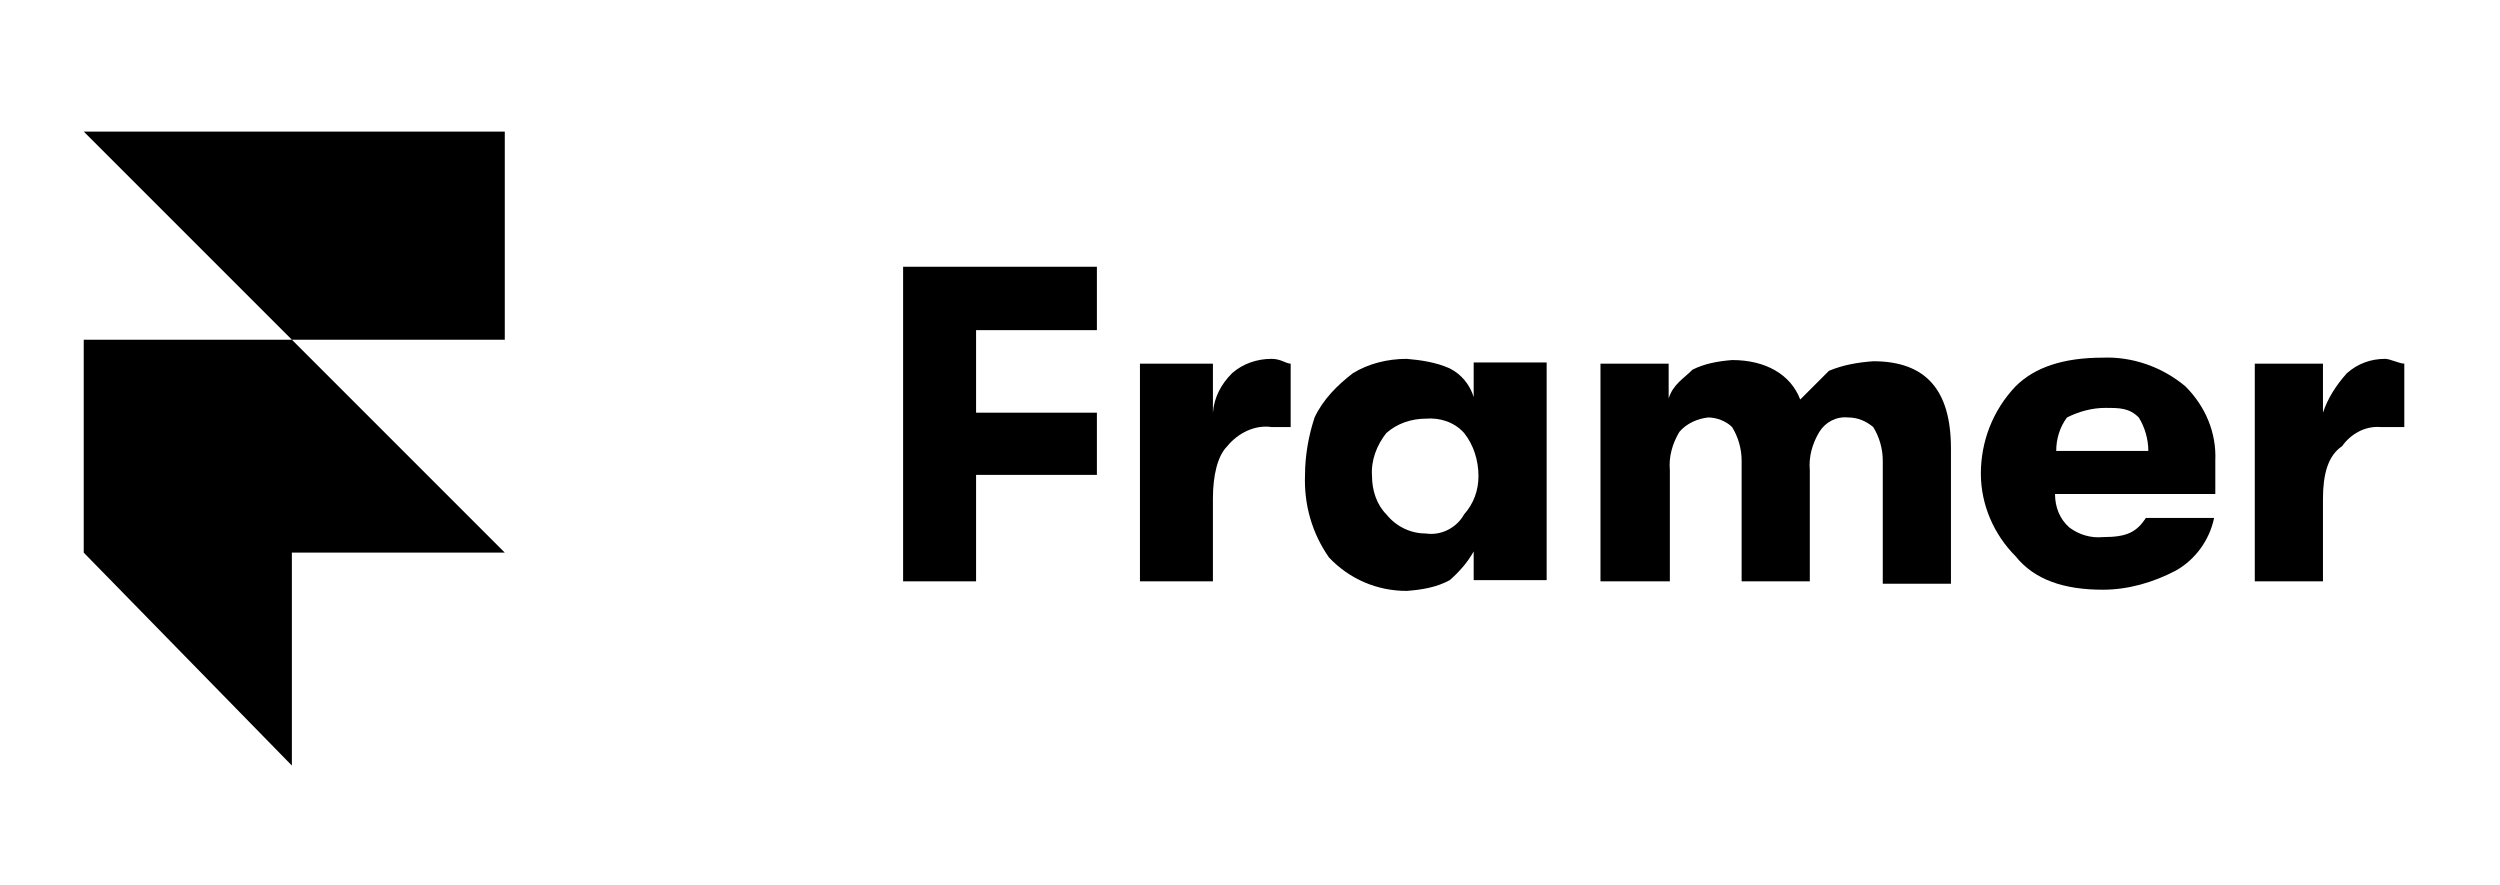 <svg width="209" height="74" viewBox="0 0 209 74" fill="none" xmlns="http://www.w3.org/2000/svg">
<path d="M7 28.4H24.4L42.2 46.2H24.4V64L7 46.2V28.4ZM7 11H42.2V28.4H24.4L7 11Z" fill="black"/>
<path d="M75.5 48.6V22.3H91.7V27.6H81.6V34.5H91.7V39.7H81.6V48.6H75.5Z" fill="black"/>
<path d="M95.3 48.6V30.4H101.4V34.5C101.5 33.2 102.1 32.1 103 31.2C103.9 30.4 105.1 30 106.3 30C107.1 30 107.5 30.4 107.9 30.4V35.7H106.3C104.9 35.5 103.5 36.2 102.6 37.3C101.8 38.1 101.4 39.7 101.4 41.7V48.6H95.3Z" fill="black"/>
<path d="M119.2 44.6C120.5 44.8 121.8 44.1 122.4 43C123.2 42.1 123.6 41 123.6 39.8C123.6 38.5 123.2 37.2 122.4 36.2C121.6 35.3 120.4 34.9 119.2 35C118 35 116.8 35.4 115.9 36.2C115.1 37.2 114.6 38.5 114.7 39.8C114.7 41 115.1 42.2 115.9 43C116.7 44 117.9 44.6 119.2 44.6ZM117.6 49.4C115.1 49.4 112.8 48.4 111.1 46.6C109.7 44.6 109 42.2 109.1 39.7C109.1 38.1 109.4 36.4 109.9 34.9C110.6 33.4 111.8 32.2 113.1 31.2C114.4 30.4 116 30 117.6 30C118.8 30.1 120.1 30.3 121.2 30.8C122.2 31.3 122.9 32.2 123.2 33.2V30.3H129.3V48.5H123.2V46.1C122.7 47 122 47.8 121.2 48.5C120.1 49.1 118.9 49.3 117.6 49.4Z" fill="black"/>
<path d="M133.8 48.6V30.4H139.5V33.3C139.9 32.1 140.7 31.7 141.5 30.9C142.5 30.4 143.6 30.2 144.8 30.1C147.6 30.1 149.7 31.3 150.5 33.4C151.3 32.6 152.1 31.8 152.9 31C154.1 30.5 155.3 30.3 156.6 30.2C161 30.2 163.1 32.6 163.1 37.5V48.8H157.4V38.5C157.4 37.5 157.1 36.5 156.6 35.7C156 35.2 155.3 34.9 154.5 34.9C153.5 34.8 152.6 35.3 152.1 36.1C151.5 37.1 151.2 38.2 151.3 39.3V48.6H145.6V38.5C145.6 37.5 145.3 36.5 144.8 35.7C144.3 35.2 143.5 34.9 142.8 34.9C141.9 35 141 35.4 140.4 36.1C139.8 37.1 139.5 38.2 139.6 39.3V48.6H133.8Z" fill="black"/>
<path d="M171.9 37.7H179.6C179.6 36.7 179.3 35.7 178.8 34.9C178 34.1 177.2 34.1 176 34.1C174.9 34.1 173.8 34.4 172.8 34.9C172.2 35.7 171.9 36.7 171.9 37.7ZM185.2 38.5V41.3H171.8C171.8 42.4 172.2 43.4 173 44.1C173.8 44.7 174.8 45 175.8 44.9C177.8 44.9 178.6 44.5 179.4 43.3H185.1C184.7 45.2 183.5 46.8 181.9 47.7C180 48.7 177.9 49.3 175.8 49.3C172.6 49.3 170.1 48.5 168.5 46.5C166.7 44.7 165.6 42.2 165.6 39.6C165.6 36.9 166.6 34.3 168.5 32.3C170.1 30.7 172.5 29.9 175.8 29.9C178.3 29.8 180.8 30.7 182.7 32.3C184.4 34 185.3 36.2 185.2 38.5Z" fill="black"/>
<path d="M188.5 48.6V30.4H194.2V34.5C194.6 33.3 195.3 32.2 196.2 31.2C197.1 30.4 198.2 30 199.4 30C199.8 30 200.6 30.4 201 30.4V35.7H199C197.7 35.6 196.5 36.3 195.8 37.3C194.6 38.1 194.2 39.7 194.2 41.7V48.6H188.5Z" fill="black"/>
</svg>
